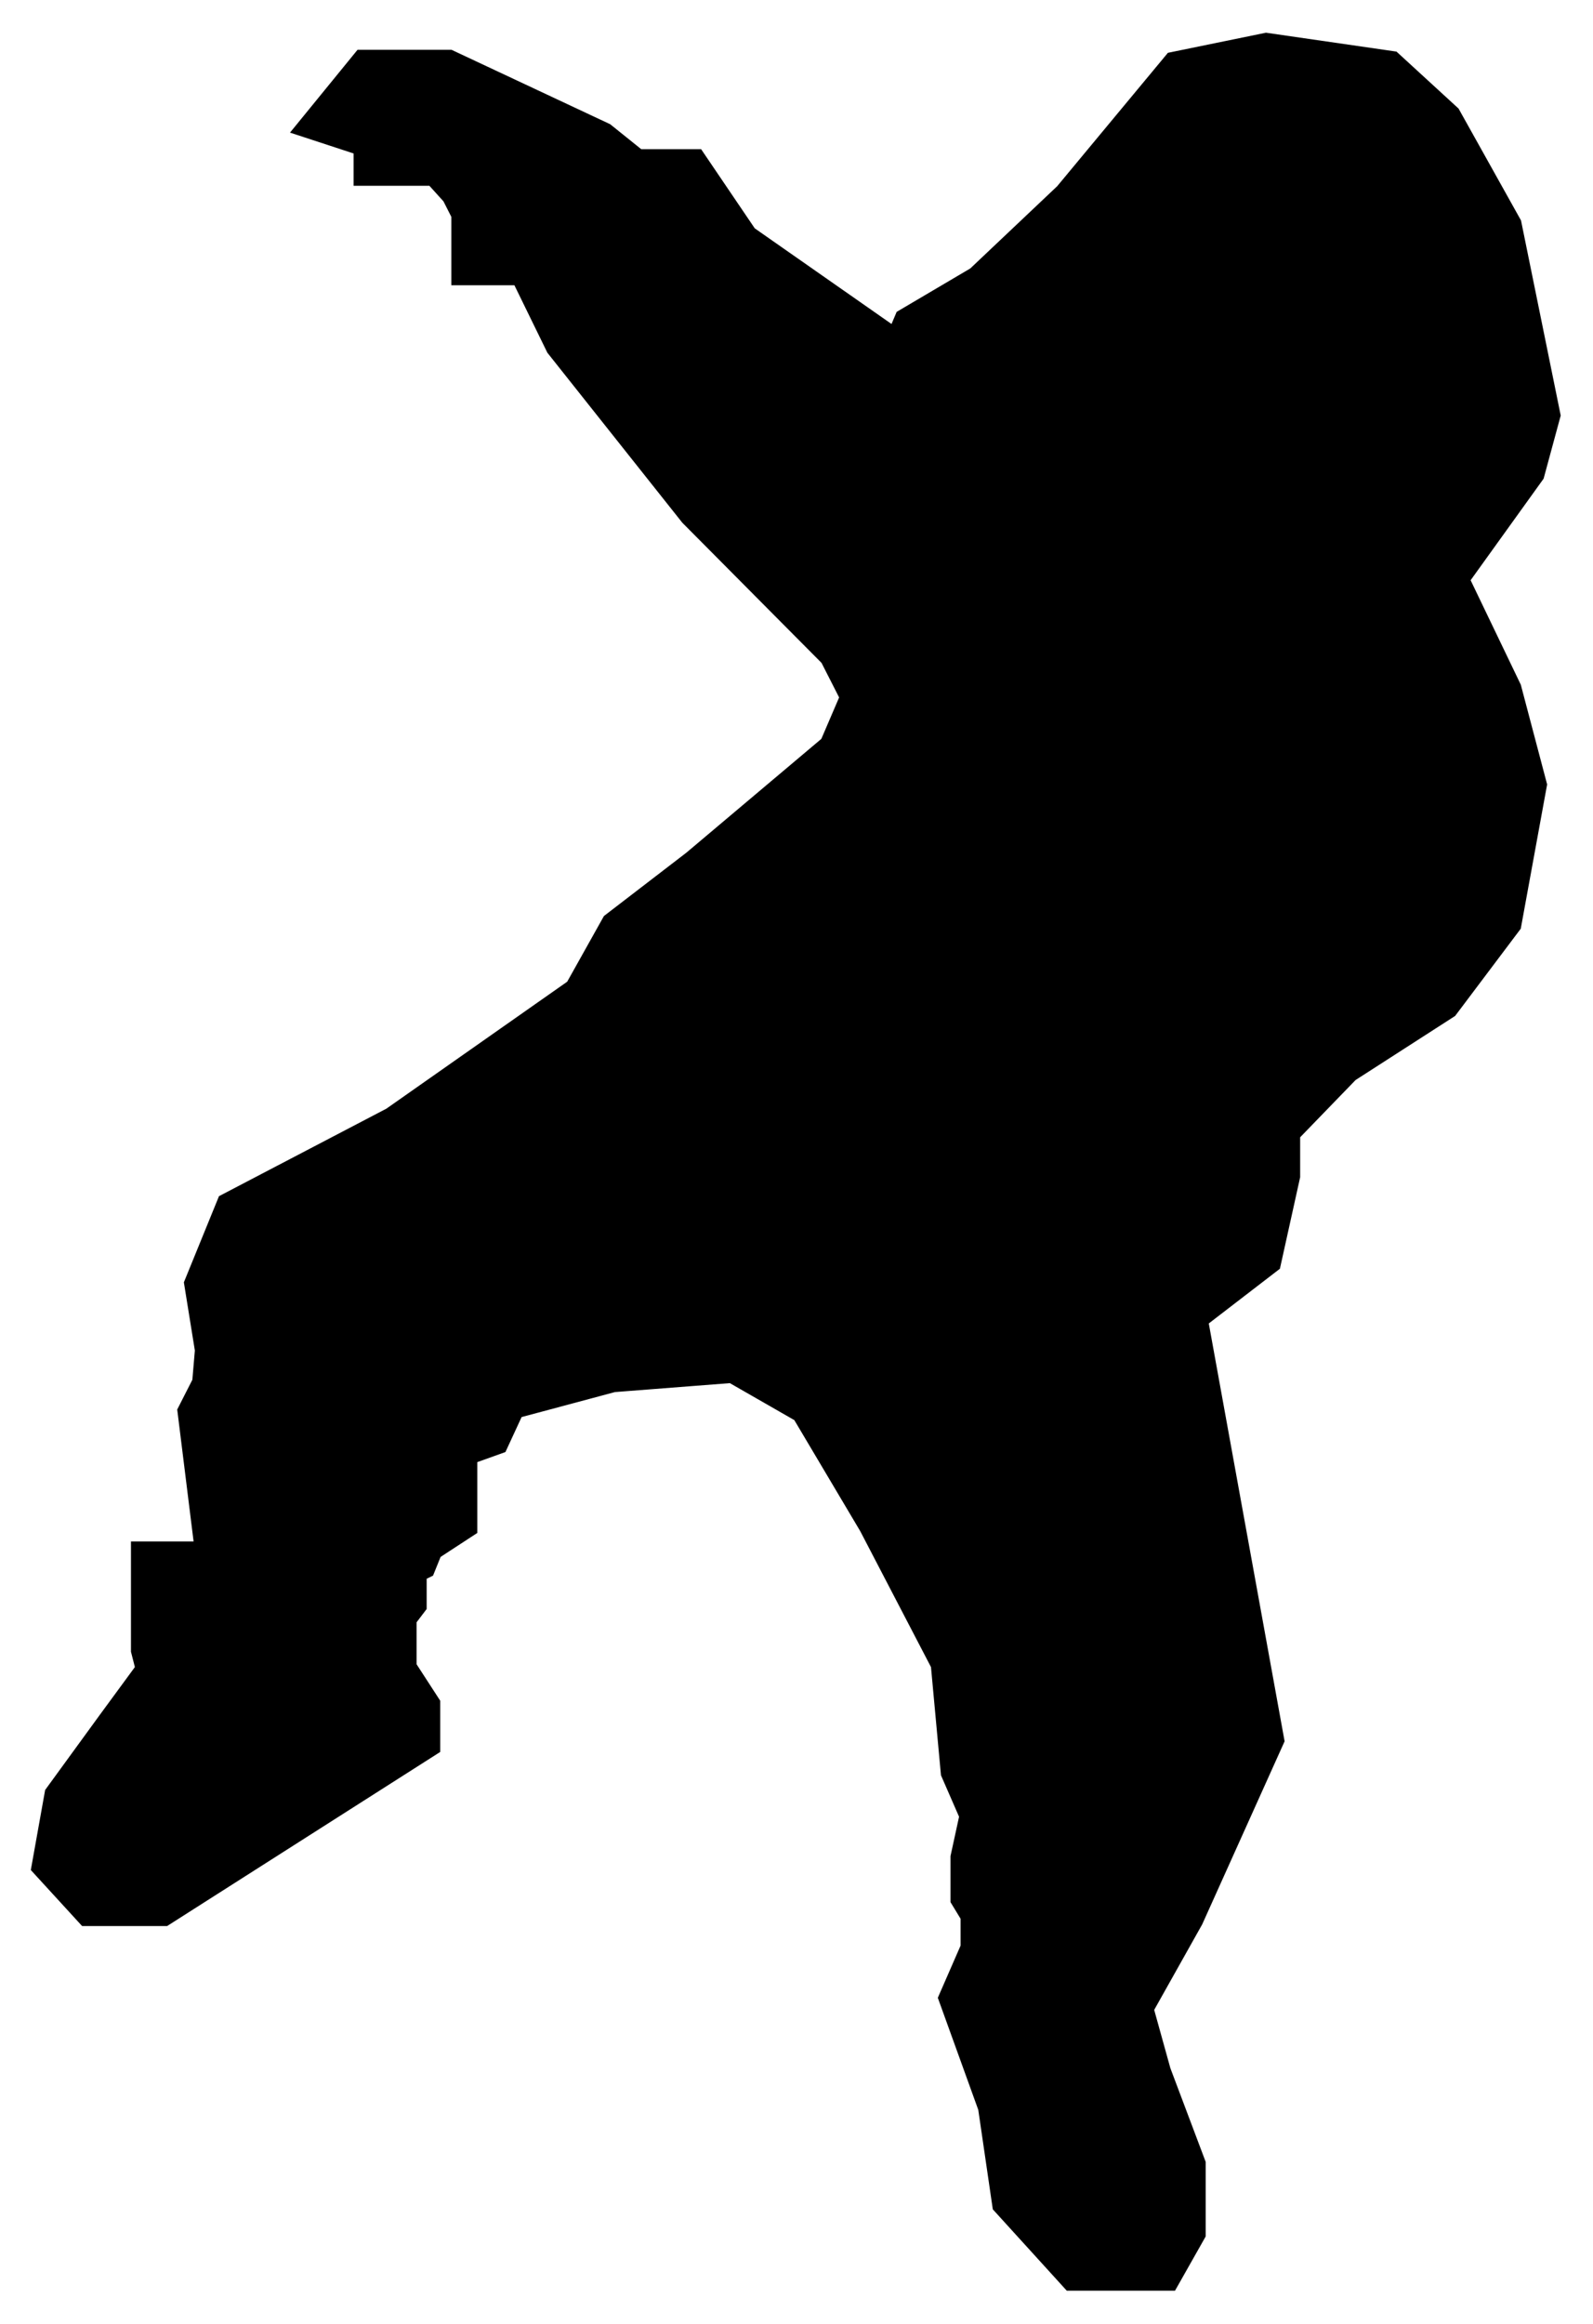<svg xmlns="http://www.w3.org/2000/svg" width="24" height="35" viewBox="0 0 24 35" fill="none">
    <path
        d="M15.226 31.654L14.667 30.106L14.972 29.407V28.758L14.82 28.508V28.009L14.972 27.31L14.667 26.611L14.515 24.964L13.397 22.817L12.33 21.02L11.111 20.321L9.18 20.471L7.503 20.92L7.249 21.469L6.691 21.669V22.817L6.233 23.116L6.132 23.366L5.928 23.466V24.065L5.776 24.265V25.213L6.132 25.762V26.112L2.372 28.508H1.457L1 28.009L1.152 27.16L1.915 26.112L2.575 25.213L2.473 24.814V23.716H3.388L3.439 23.366L3.185 21.319L3.388 20.92L3.439 20.321L3.286 19.372L3.693 18.374L6.081 17.126L8.926 15.129L9.485 14.13L10.654 13.232L12.787 11.434L13.194 10.486L12.787 9.687L10.654 7.54L8.672 5.044L8.062 3.796H7.3V3.147L7.097 2.747L6.691 2.298H5.827V1.949L5.217 1.749L5.624 1.25H6.691L8.926 2.298L9.485 2.747H10.298L11.009 3.796L13.651 5.643L13.905 5.044L14.921 4.445L16.293 3.147L17.868 1.25L19.088 1L20.815 1.25L21.577 1.949L22.441 3.496L22.797 5.244L23 6.242L22.797 6.991L21.577 8.688L22.441 10.486L22.797 11.834L22.441 13.781L21.577 14.929L20.104 15.877L19.088 16.926V17.675L18.834 18.823L17.665 19.722L18.834 26.162L17.665 28.758L16.852 30.206L17.157 31.304L17.665 32.652V33.551L17.411 34H16.293L15.43 33.051L15.226 31.654Z"
        fill="black" stroke="black" />
</svg>